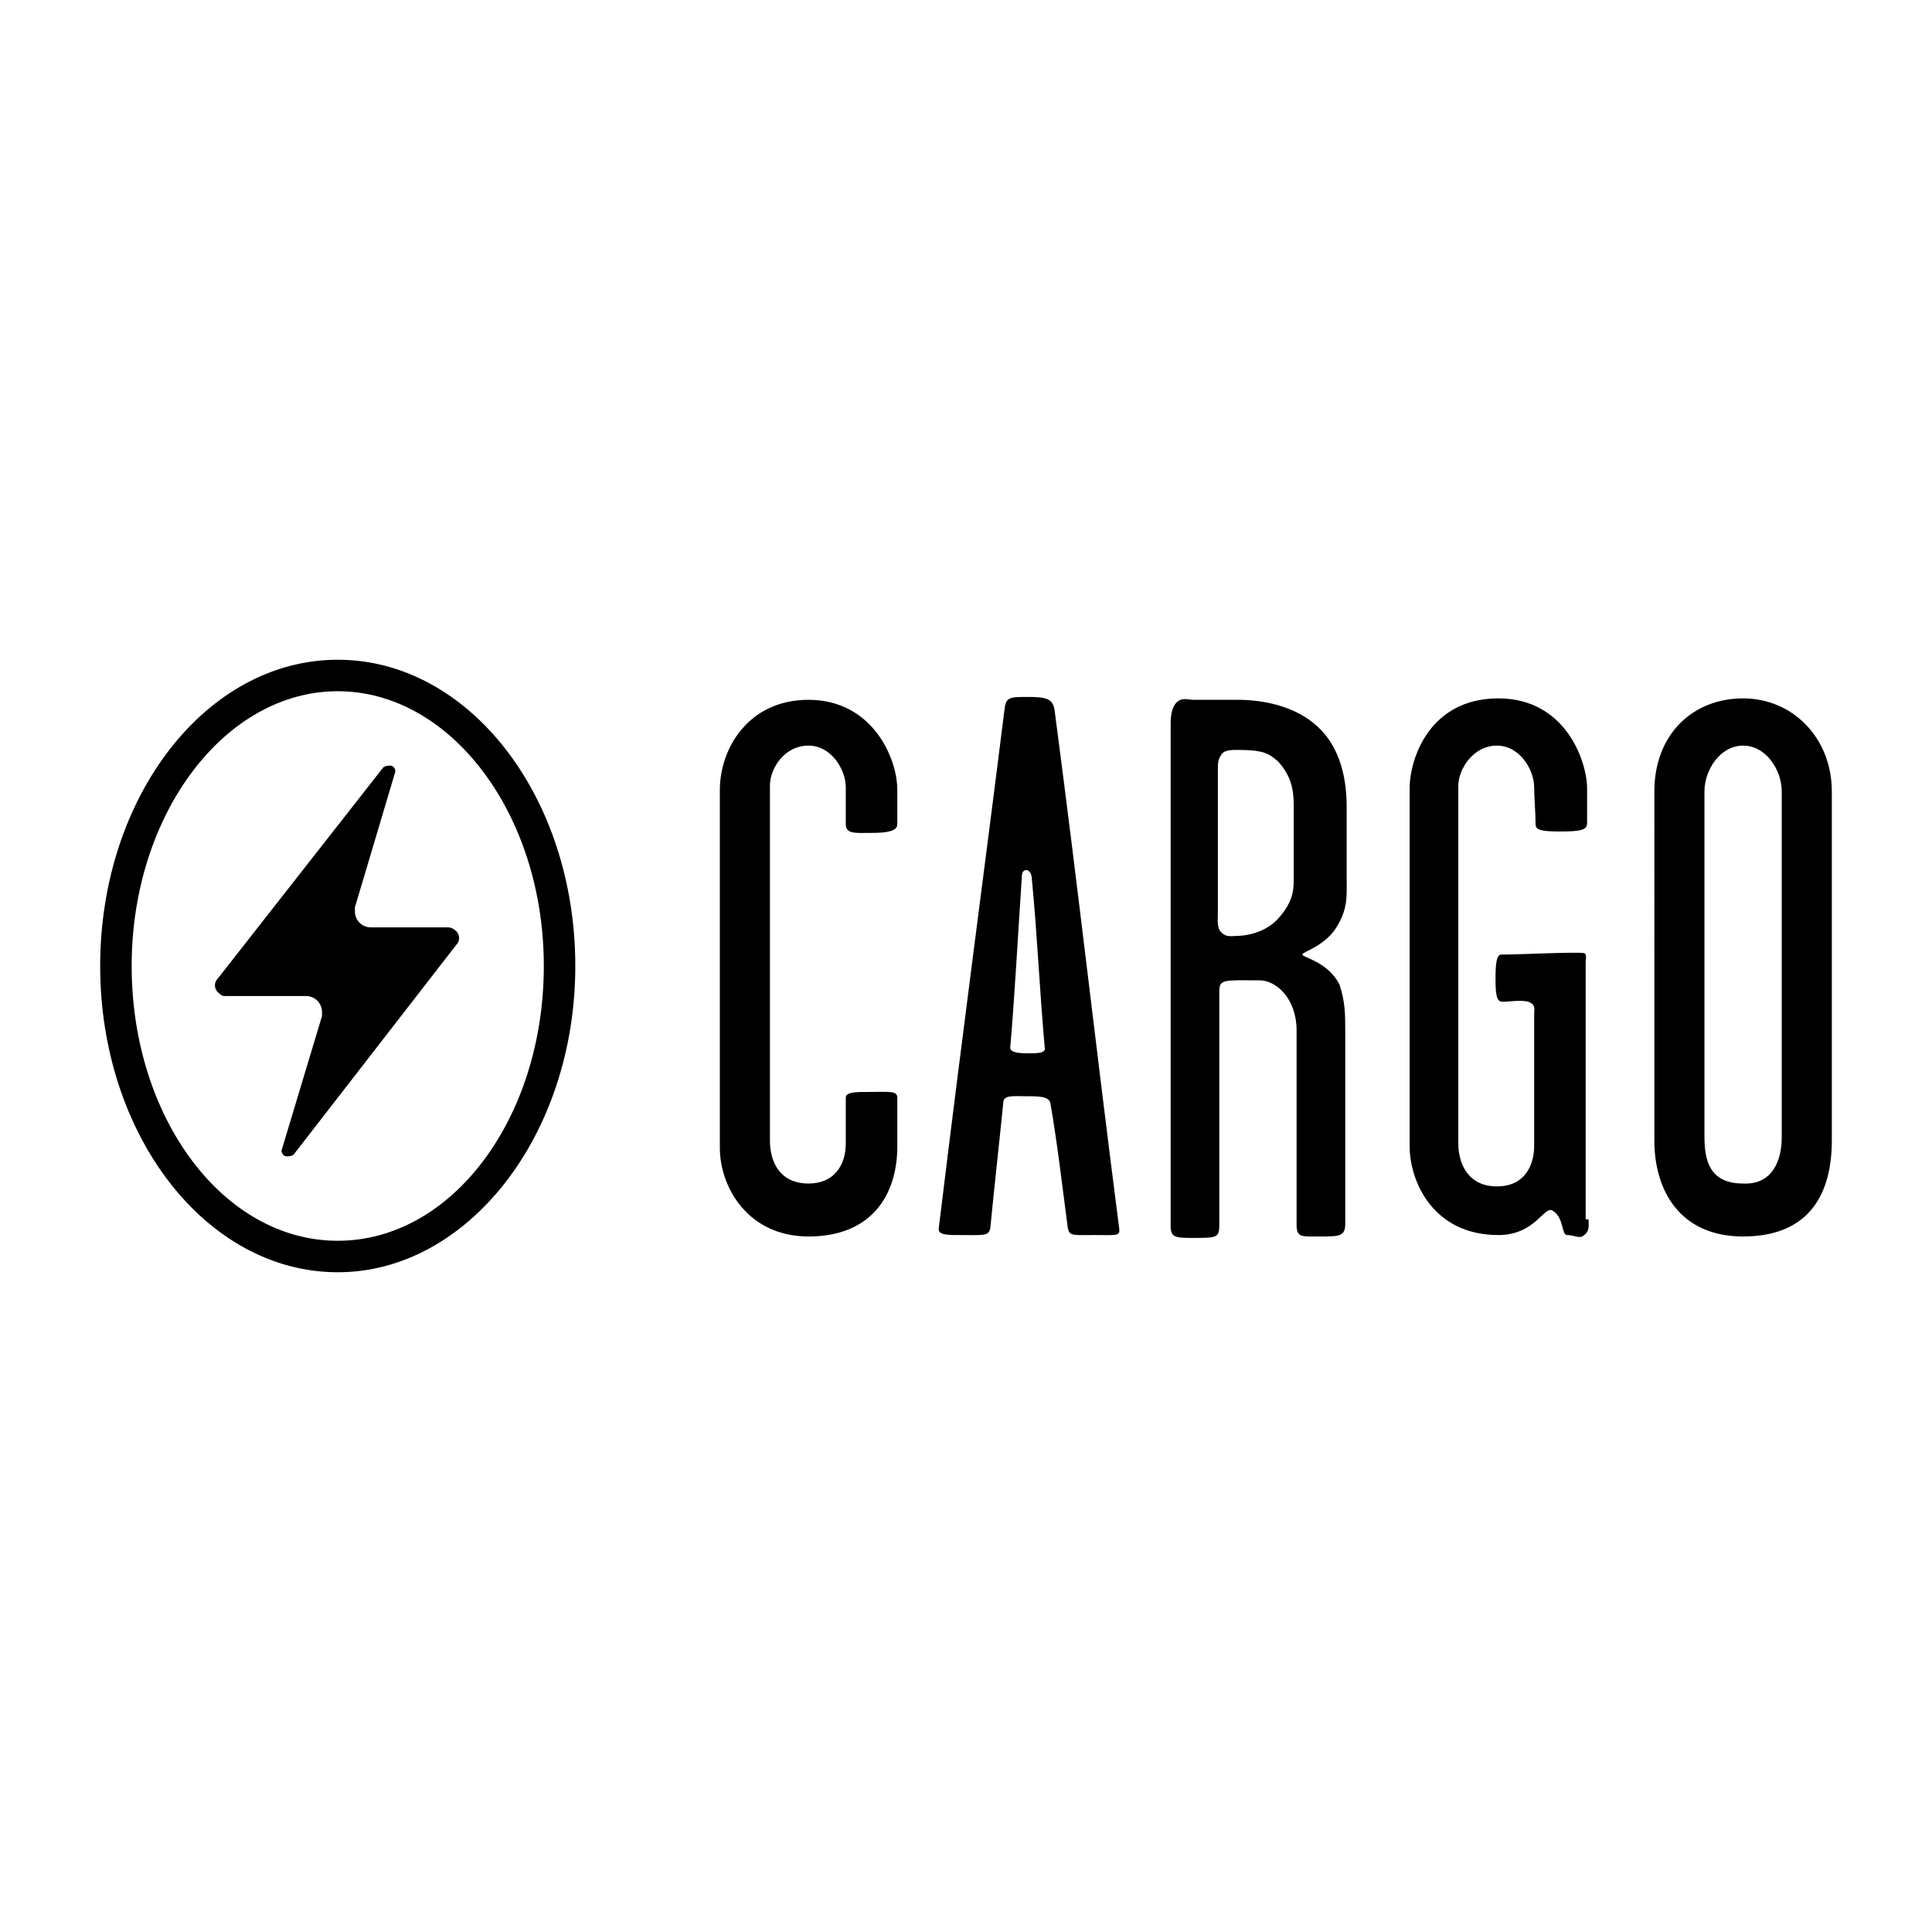 <?xml version="1.0" encoding="utf-8"?>
<!-- Generator: Adobe Illustrator 26.0.3, SVG Export Plug-In . SVG Version: 6.00 Build 0)  -->
<svg version="1.1" id="Layer_1" xmlns="http://www.w3.org/2000/svg" xmlns:xlink="http://www.w3.org/1999/xlink" x="0px" y="0px"
	 viewBox="0 0 135 135" style="enable-background:new 0 0 135 135;" xml:space="preserve">
<style type="text/css">
	.st0{fill-rule:evenodd;clip-rule:evenodd;}
</style>
<g id="Page-1">
	<g id="Group">
		<g id="Group-5-Copy">
			<path d="M23.6,88.9C14.4,88.9,7,79.3,7,67.5s7.4-21.4,16.6-21.4s16.6,9.6,16.6,21.4S32.7,88.9,23.6,88.9z M23.6,48.3
				c-7.9,0-14.4,8.6-14.4,19.2s6.4,19.2,14.4,19.2s14.4-8.6,14.4-19.2S31.5,48.3,23.6,48.3z"/>
		</g>
		<path id="CARGO" d="M62.7,80.1c0,3.4-1.8,6.3-6.2,6.3c-4.2,0-6.2-3.4-6.2-6.2v-25c0-2.9,2-6.3,6.2-6.3c4.4,0,6.2,4,6.2,6.3v2.4
			c0,0.5-0.8,0.6-1.8,0.6c-1.1,0-1.8,0.1-1.8-0.6V55c0-1.2-1-2.9-2.6-2.9c-1.7,0-2.7,1.6-2.7,2.8v24.8c0,1.5,0.7,3,2.7,3
			c1.8,0,2.6-1.3,2.6-2.8v-3.2c0-0.4,0.7-0.4,1.7-0.4c1.3,0,1.9-0.1,1.9,0.4V80.1z M78.2,85.8c0.1,0.6-0.2,0.5-1.7,0.5
			c-1.6,0-1.8,0.1-1.9-0.6c-0.4-3-0.7-5.7-1.2-8.6c-0.1-0.5-0.8-0.5-1.7-0.5c-1,0-1.6-0.1-1.6,0.5c-0.3,3-0.6,5.6-0.9,8.7
			c-0.1,0.6-0.5,0.5-2.2,0.5c-0.8,0-1.5,0-1.4-0.5c1.7-14,3.1-24.3,4.6-36.3c0.1-0.8,0.4-0.8,1.6-0.8c1.3,0,1.8,0.1,1.9,1
			C75.5,63.4,76.4,71.8,78.2,85.8z M73,73.2c-0.4-4.6-0.5-7.6-0.9-11.8c0-0.2-0.1-0.6-0.4-0.6c-0.3,0-0.3,0.4-0.3,0.5
			c-0.3,4.5-0.5,8.3-0.8,11.8c-0.1,0.4,0.4,0.5,1.2,0.5C72.5,73.6,73.1,73.6,73,73.2z M94,85.5c0,0.9-0.4,0.9-1.8,0.9
			c-1.2,0-1.6,0.1-1.6-0.8V72c0-2.2-1.4-3.5-2.6-3.5c-2.5,0-2.8-0.1-2.8,0.8v16.3c0,0.9-0.2,0.9-1.8,0.9c-1.2,0-1.6,0-1.6-0.8V50.5
			c0-0.5,0.1-1.1,0.4-1.4c0.4-0.4,0.8-0.2,1.2-0.2h3.1c1.7,0,4,0.4,5.6,1.9c1.6,1.5,2,3.7,2,5.6v4.8c0,1.3,0.1,2.2-0.6,3.4
			c-0.8,1.5-2.5,1.9-2.5,2.1s1.8,0.5,2.6,2.1C94,70,94,70.9,94,72.1V85.5z M90.4,61.4v-5.1c0-1.2-0.2-2.1-1.1-3.1
			c-0.6-0.5-0.9-0.8-2.8-0.8c-0.5,0-1,0-1.2,0.4c-0.2,0.3-0.2,0.6-0.2,0.9v10c0,0.6-0.1,1.2,0.3,1.5c0.3,0.3,0.7,0.2,1,0.2
			c0.6,0,2-0.2,2.9-1.2C90.4,63,90.4,62.1,90.4,61.4z M111,85.2c0,0.4,0.1,0.8-0.3,1.1c-0.3,0.3-0.7,0-1.2,0c-0.4,0-0.2-1.2-1-1.7
			c-0.6-0.4-1.2,1.7-3.8,1.7c-4.6,0-6.2-3.8-6.2-6.2v-25c0-2.1,1.4-6.3,6.2-6.3c4.7,0,6.2,4.4,6.2,6.3v2.4c0,0.5-0.4,0.6-1.9,0.6
			c-1.3,0-1.7-0.1-1.7-0.5c0-0.8-0.1-1.9-0.1-2.6c0-1.2-1-2.9-2.6-2.9c-1.7,0-2.7,1.7-2.7,2.8v25c0,1.3,0.6,3,2.7,3
			c2.1,0,2.6-1.7,2.6-2.8v-9.2c0-0.3,0.1-0.6-0.2-0.8c-0.4-0.3-1.5-0.1-2-0.1c-0.4,0-0.5-0.4-0.5-1.6c0-1.2,0.1-1.7,0.4-1.7
			c1.4,0,5.2-0.2,5.8-0.1c0.2,0.1,0.1,0.4,0.1,0.6V85.2z M128,79.7c0,3.5-1.4,6.7-6.2,6.7c-4.4,0-6.2-3.2-6.2-6.7V55.3
			c0-4,2.7-6.5,6.2-6.5c3.5,0,6.2,2.8,6.2,6.5V79.7z M124.5,79.5V55.3c0-1.5-1.1-3.2-2.7-3.2c-1.6,0-2.7,1.7-2.7,3.2v24.1
			c0,1.6,0.3,3.3,2.7,3.3C123.9,82.8,124.5,81,124.5,79.5z"/>
		<path id="Fill-1-Copy-12" class="st0" d="M15.8,69.6h5.6c0.6,0,1.1,0.5,1.1,1.1c0,0.1,0,0.2,0,0.3l-2.8,9.3
			c-0.1,0.2,0.1,0.5,0.3,0.5c0.2,0,0.3,0,0.5-0.1L31.9,66c0.3-0.3,0.2-0.8-0.1-1c-0.1-0.1-0.3-0.2-0.5-0.2h-5.4
			c-0.6,0-1.1-0.5-1.1-1.1c0-0.1,0-0.2,0-0.3l2.8-9.4c0.1-0.2-0.1-0.5-0.3-0.5c-0.2,0-0.3,0-0.5,0.1L15.2,68.4
			c-0.3,0.3-0.2,0.8,0.1,1C15.5,69.6,15.6,69.6,15.8,69.6z"/>
	</g>
</g>
</svg>
